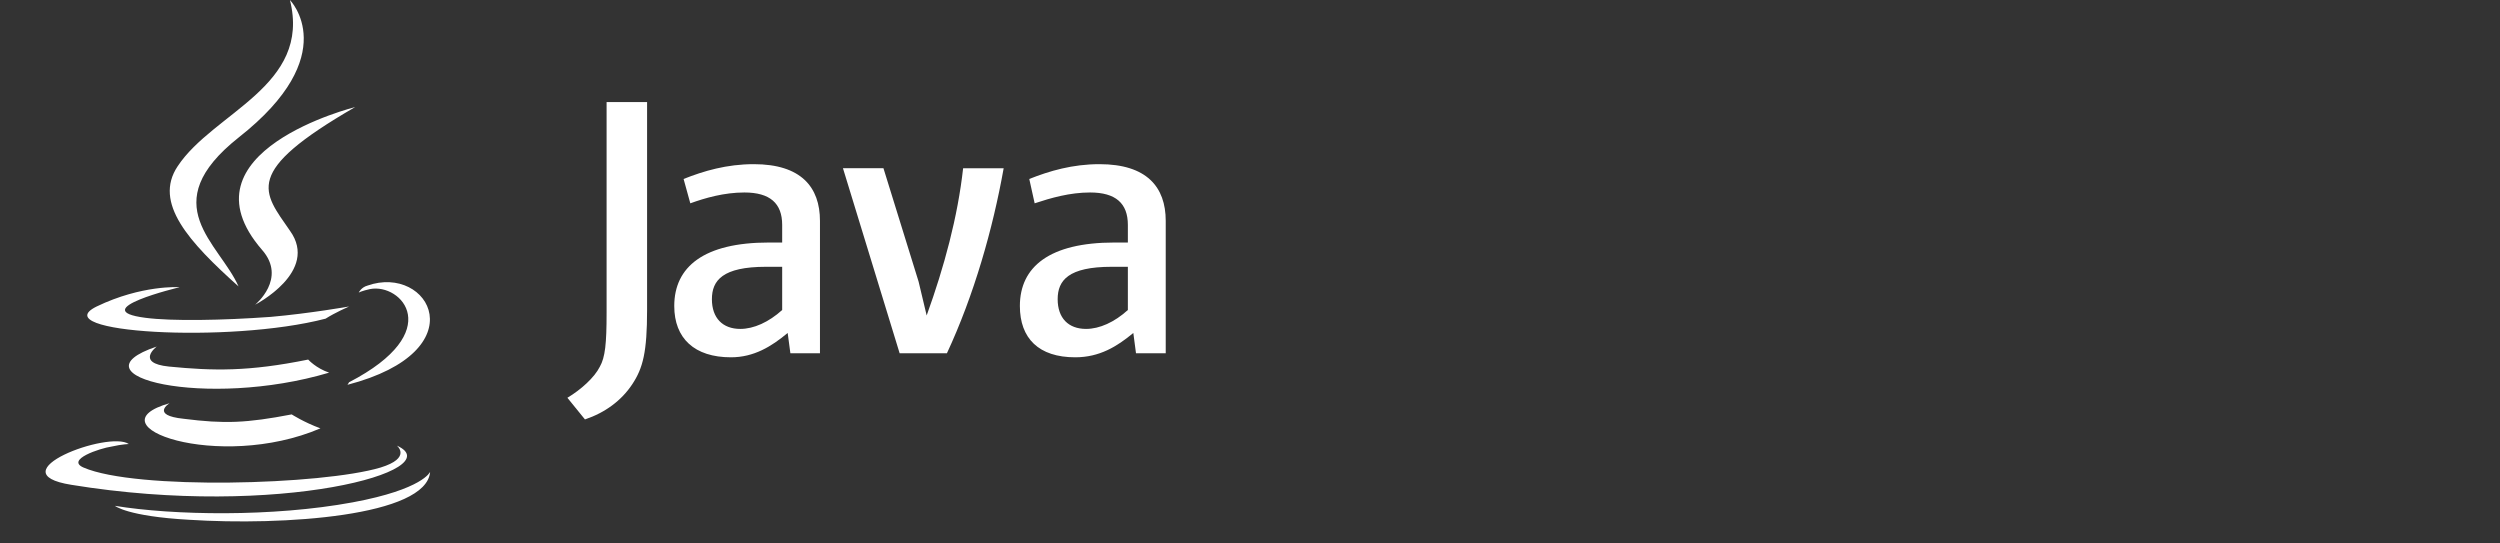 <svg xmlns="http://www.w3.org/2000/svg" xmlns:xlink="http://www.w3.org/1999/xlink" width="184" zoomAndPan="magnify" viewBox="0 0 138 30" height="40" preserveAspectRatio="xMidYMid meet" version="1.0"><rect x="0" y="0" width="138" height="30" fill="#333333" stroke="none"/><defs><clipPath id="895c512dcd"><path d="M 2.227 15 L 24 15 L 24 29 L 2.227 29 Z M 2.227 15 " clip-rule="nonzero"/></clipPath><clipPath id="05a1a4f57b"><path d="M 31 5 L 64.789 5 L 64.789 24 L 31 24 Z M 31 5 " clip-rule="nonzero"/></clipPath></defs><g clip-path="url(#895c512dcd)"><path fill="#ffffff" d="M 9.371 22.25 C 9.371 22.25 8.266 22.922 10.141 23.117 C 12.395 23.402 13.602 23.355 16.102 22.875 C 16.102 22.875 16.773 23.309 17.688 23.645 C 12.062 26.047 4.953 23.5 9.371 22.254 Z M 8.652 19.129 C 8.652 19.129 7.449 20.043 9.324 20.234 C 11.773 20.473 13.703 20.52 17.012 19.848 C 17.012 19.848 17.445 20.328 18.168 20.57 C 11.391 22.59 3.797 20.762 8.652 19.129 Z M 21.914 24.605 C 21.914 24.605 22.734 25.277 21.004 25.809 C 17.781 26.77 7.496 27.059 4.613 25.809 C 3.605 25.375 5.527 24.742 6.152 24.652 C 6.777 24.512 7.113 24.512 7.113 24.512 C 6.008 23.742 -0.238 26.098 3.941 26.762 C 15.426 28.637 24.895 25.945 21.914 24.602 Z M 9.898 15.859 C 9.898 15.859 4.66 17.109 8.027 17.543 C 9.469 17.734 12.301 17.684 14.945 17.492 C 17.109 17.301 19.27 16.918 19.27 16.918 C 19.27 16.918 18.5 17.254 17.973 17.59 C 12.641 18.98 2.402 18.359 5.336 16.918 C 7.832 15.715 9.898 15.852 9.898 15.852 Z M 19.273 21.098 C 24.652 18.309 22.156 15.621 20.426 15.957 C 19.992 16.051 19.801 16.148 19.801 16.148 C 19.801 16.148 19.941 15.859 20.281 15.766 C 23.691 14.562 26.383 19.367 19.176 21.242 C 19.176 21.242 19.223 21.195 19.27 21.098 Z M 10.43 28.691 C 15.621 29.027 23.551 28.5 23.742 26.047 C 23.742 26.047 23.359 27.008 19.465 27.73 C 15.043 28.547 9.566 28.449 6.344 27.922 C 6.344 27.922 7.016 28.5 10.43 28.691 Z M 10.43 28.691 " fill-opacity="1" fill-rule="nonzero"/></g><path fill="#ffffff" d="M 16.004 0 C 16.004 0 18.984 3.027 13.168 7.594 C 8.508 11.293 12.105 13.41 13.168 15.812 C 10.43 13.359 8.457 11.199 9.805 9.18 C 11.773 6.199 17.203 4.758 16.004 0 Z M 14.465 13.793 C 15.859 15.379 14.082 16.82 14.082 16.82 C 14.082 16.82 17.637 14.996 16.004 12.734 C 14.516 10.574 13.359 9.516 19.605 5.91 C 19.605 5.91 9.754 8.363 14.465 13.793 Z M 14.465 13.793 " fill-opacity="1" fill-rule="nonzero"/><g clip-path="url(#05a1a4f57b)"><path fill="#ffffff" d="M 45.262 19.496 L 45.262 12.191 C 45.262 10.328 44.219 9.062 41.609 9.062 C 40.121 9.062 38.852 9.434 37.734 9.879 L 38.105 11.223 C 38.926 10.926 39.973 10.625 41.09 10.625 C 42.504 10.625 43.176 11.223 43.176 12.414 L 43.176 13.387 L 42.438 13.387 C 38.855 13.387 37.219 14.727 37.219 16.891 C 37.219 18.68 38.336 19.723 40.348 19.723 C 41.617 19.723 42.586 19.125 43.48 18.379 L 43.629 19.5 L 45.27 19.5 Z M 43.176 17.113 C 42.43 17.785 41.609 18.156 40.863 18.156 C 39.895 18.156 39.297 17.559 39.297 16.516 C 39.297 15.473 39.895 14.727 42.281 14.727 L 43.176 14.727 Z M 52.27 19.5 L 49.66 19.5 L 46.531 9.285 L 48.766 9.285 L 50.707 15.547 L 51.152 17.414 C 52.121 14.73 52.867 11.973 53.164 9.289 L 55.402 9.289 C 54.805 12.641 53.762 16.297 52.27 19.5 Z M 64.348 19.5 L 64.348 12.191 C 64.348 10.328 63.305 9.062 60.691 9.062 C 59.203 9.062 57.934 9.434 56.816 9.879 L 57.113 11.223 C 58.008 10.926 59.055 10.625 60.172 10.625 C 61.586 10.625 62.258 11.223 62.258 12.414 L 62.258 13.387 L 61.512 13.387 C 57.934 13.387 56.297 14.727 56.297 16.891 C 56.297 18.68 57.34 19.723 59.352 19.723 C 60.695 19.723 61.664 19.125 62.559 18.379 L 62.707 19.5 Z M 62.258 17.113 C 61.516 17.785 60.695 18.156 59.949 18.156 C 58.977 18.156 58.383 17.559 58.383 16.516 C 58.383 15.473 58.98 14.727 61.363 14.727 L 62.258 14.727 Z M 34.898 21.215 C 34.305 22.109 33.406 22.777 32.289 23.152 L 31.32 21.957 C 32.066 21.512 32.812 20.84 33.109 20.246 C 33.406 19.723 33.484 18.977 33.484 17.262 L 33.484 5.633 L 35.719 5.633 L 35.719 17.113 C 35.719 19.426 35.496 20.316 34.898 21.215 Z M 34.898 21.215 " fill-opacity="1" fill-rule="nonzero"/></g></svg>